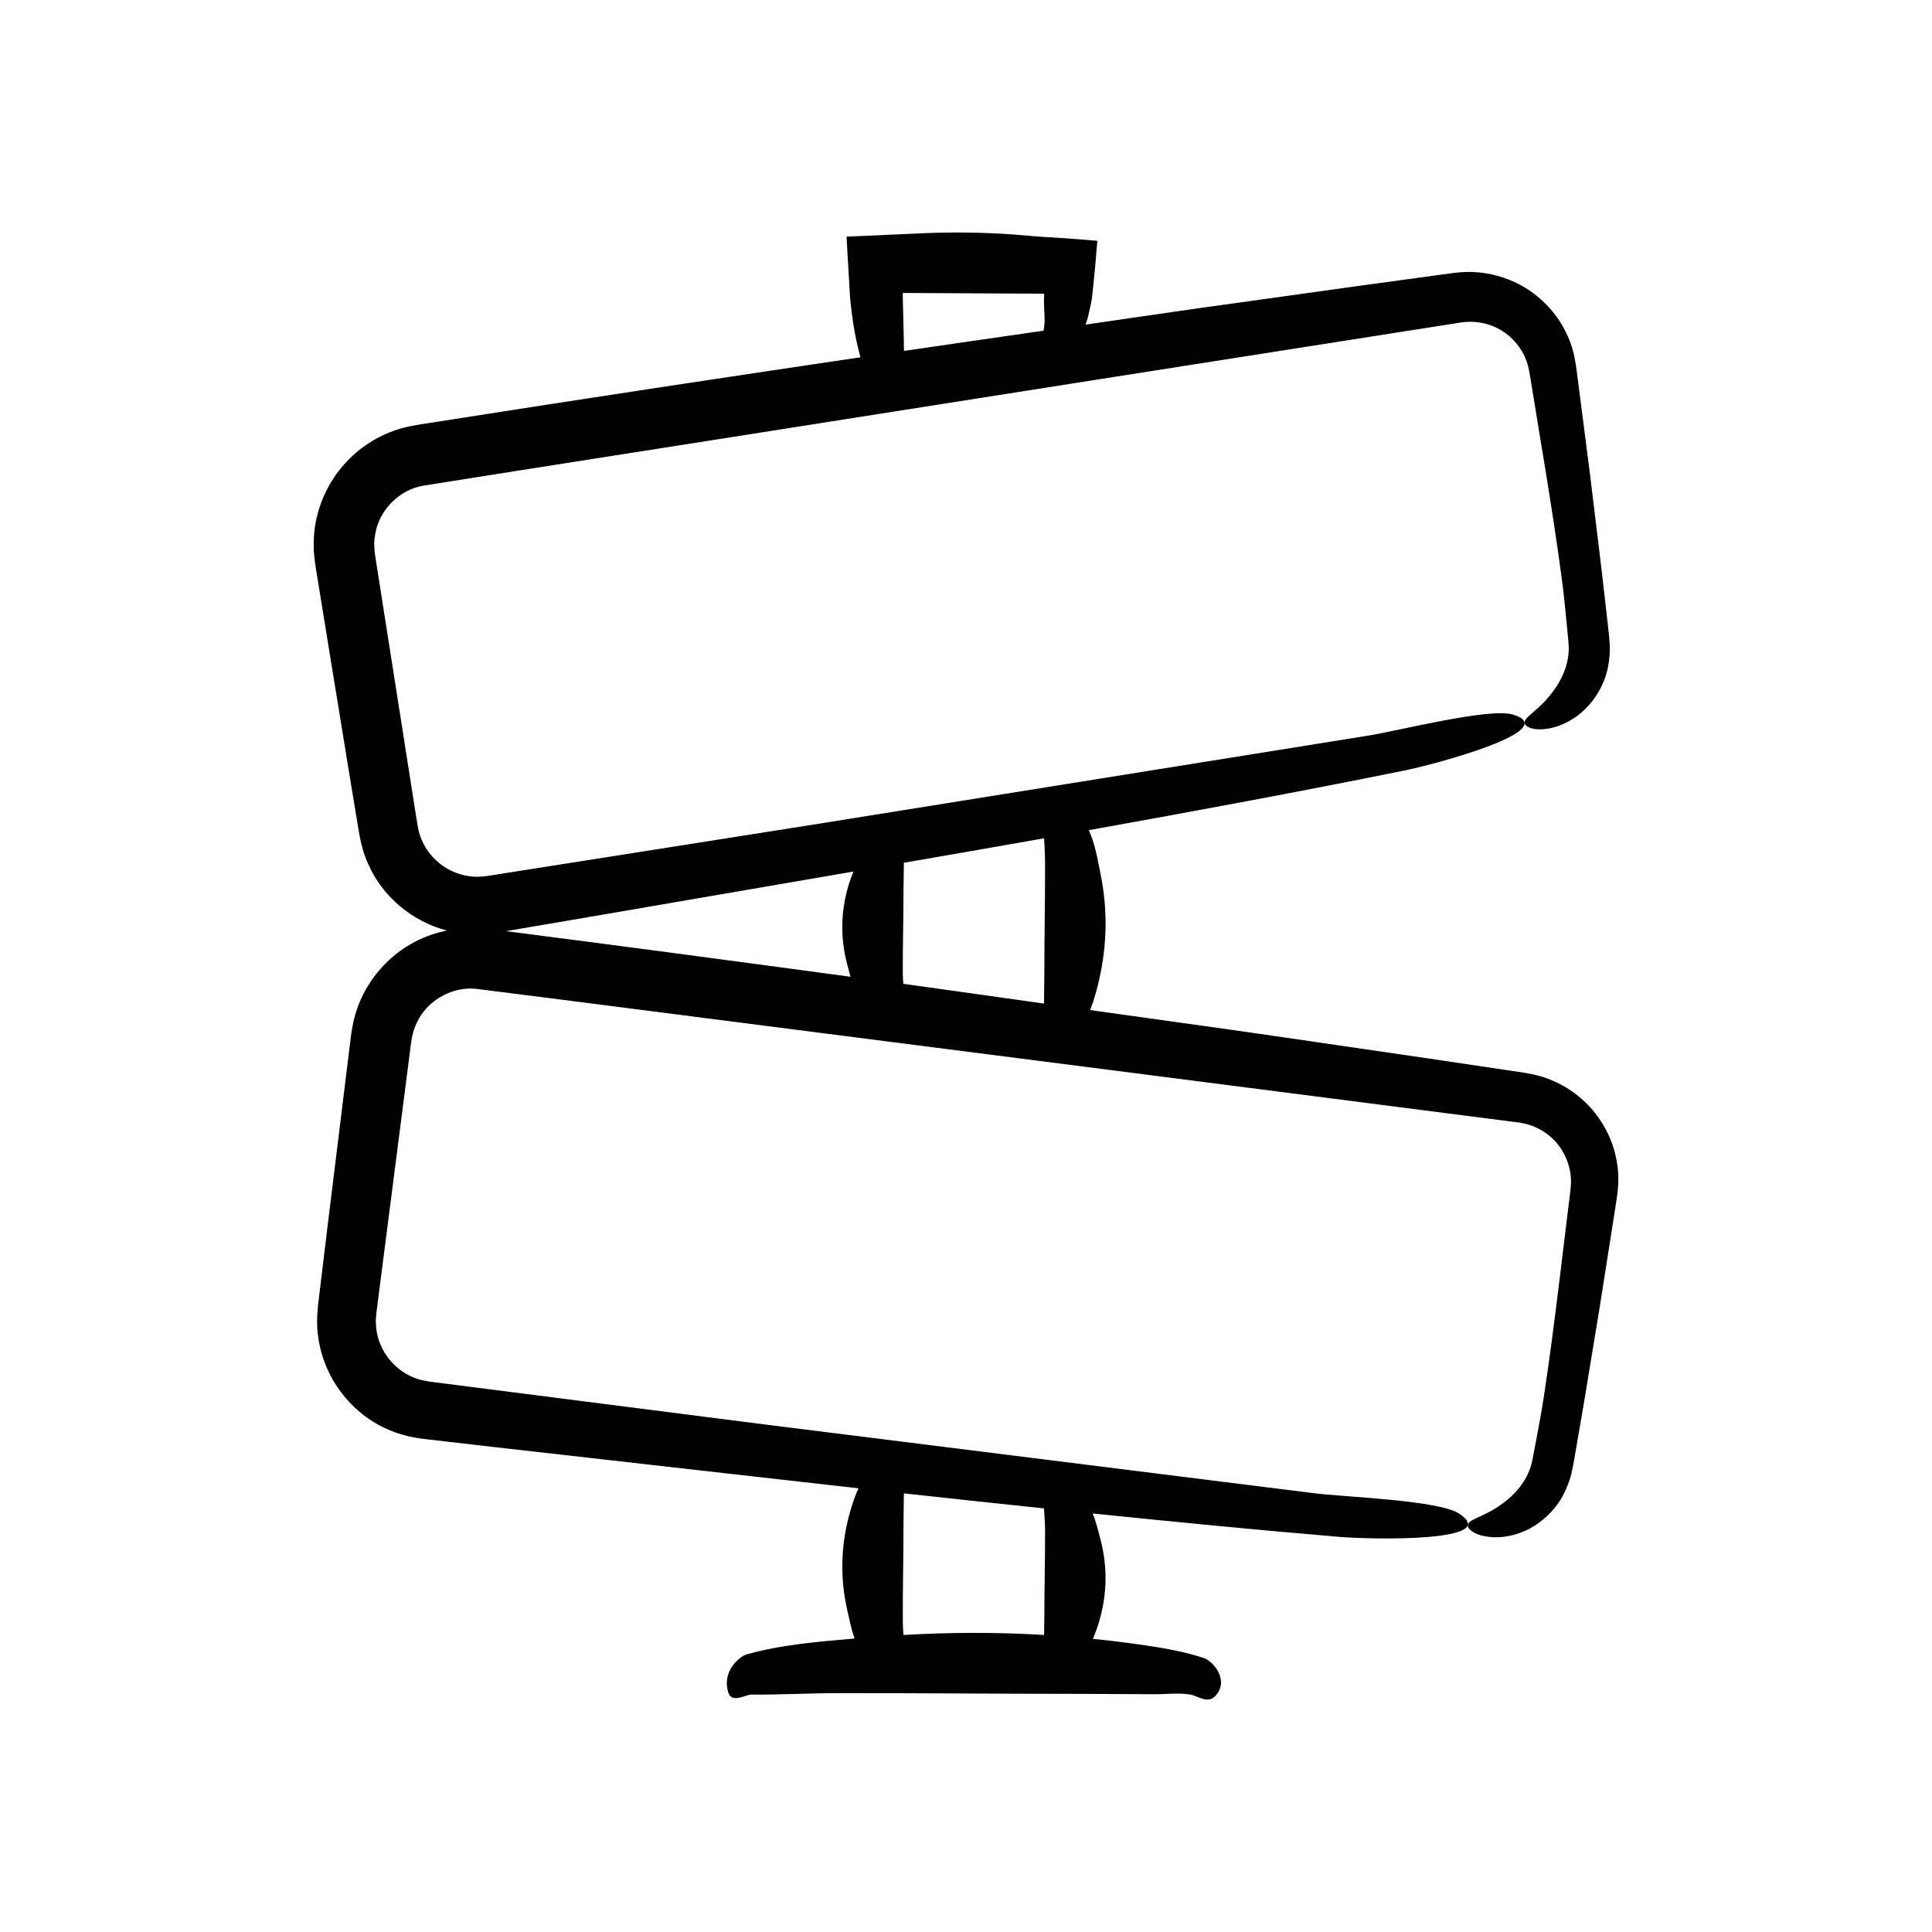 <?xml version="1.0" encoding="UTF-8"?>
<!-- Uploaded to: ICON Repo, www.svgrepo.com, Generator: ICON Repo Mixer Tools -->
<svg fill="#000000" width="800px" height="800px" version="1.1" viewBox="144 144 512 512" xmlns="http://www.w3.org/2000/svg">
 <path d="m299.95 530.32c23.77 2.691 47.66 5.414 71.566 8.094-0.328 0.73-0.66 1.461-0.926 2.191-0.637 1.75-1.184 3.504-1.641 5.258-2.172 8.348-2.297 16.707-0.371 25.059 0.559 2.426 1.043 4.867 1.879 7.305-9.543 0.852-19.176 1.555-28.66 4.223-1.391 0.391-6.703 4.133-4.758 10.18 0.906 2.82 4.773 0.438 6.016 0.449 7.547 0.07 15.09-0.363 22.637-0.375 21.496-0.039 42.992 0.188 64.484 0.188 6.617 0.031 13.238 0.062 19.855 0.094 3.082 0.016 6.219-0.422 9.297 0.07 2.168 0.348 4.723 2.641 6.824 0.316 0.652-0.723 1.055-1.469 1.262-2.219 0.984-3.555-2.438-7.102-4.312-7.727-5.168-1.723-10.371-2.621-15.574-3.387-4.324-0.637-8.652-1.184-12.98-1.641-0.301-0.031-0.598-0.043-0.898-0.074 0.617-1.5 1.156-2.996 1.602-4.496 2.172-7.301 2.297-14.613 0.371-21.918-0.598-2.266-1.109-4.547-2.062-6.824 21.797 2.234 43.566 4.367 65.23 6.188 8.965 0.754 43.559 1.402 31.824-6.195-5.473-3.543-30.59-4.352-38.562-5.383l-145.32-18.191-51.738-6.609-25.867-3.312-6.465-0.828-3.234-0.414c-1.117-0.133-2.199-0.281-2.805-0.418-2.953-0.508-5.699-1.961-7.898-4.004-2.215-2.047-3.809-4.75-4.598-7.629-0.391-1.445-0.52-2.938-0.539-4.43 0.059-1.215 0.363-3.582 0.645-5.731l3.32-25.867 3.324-25.867 1.664-12.934 0.414-3.234c0.168-0.961 0.234-1.547 0.441-2.312 0.34-1.453 0.988-2.805 1.699-4.109 3.016-5.207 9.207-8.387 15.125-7.754l25.594 3.25 51.73 6.644 103.47 13.258 63.711 8.191 31.855 4.094c3.629 0.5 6.988 2.215 9.508 4.894 2.492 2.691 3.996 6.231 4.219 9.828 0.043 0.844 0.035 1.684-0.059 2.531-0.059 0.895-0.285 2.387-0.418 3.551l-0.914 7.465-1.82 14.969c-1.23 9.98-2.516 19.953-4.023 29.801-0.531 3.469-1.203 7.078-1.902 10.754-0.348 1.836-0.703 3.691-1.055 5.555-0.324 1.551-0.629 2.438-1.137 3.594-1.957 4.348-5.543 7.453-9.48 9.805-2.504 1.371-4.438 2.102-5.496 2.711-1.277 0.801-1.363 1.684-0.234 2.609 1.105 0.996 3.473 1.801 6.606 1.84 3.102 0.012 6.949-0.922 10.234-3.027 3.312-2.051 6.035-5.102 7.582-8.031 1.043-2.023 1.926-4.18 2.375-6.449 0.508-2.269 0.77-4.184 1.16-6.293l2.129-12.402 4.09-24.867 3.918-24.926 0.48-3.117c0.168-0.965 0.32-2.109 0.43-3.465 0.223-2.551 0.082-5.152-0.441-7.676-0.969-5.082-3.434-9.824-6.894-13.691-2.918-3.18-6.57-5.731-10.633-7.352-2.027-0.832-4.16-1.359-6.32-1.727l-5.227-0.789-20.77-3.086-41.562-6.07c-16.004-2.312-32.035-4.496-48.055-6.75 0.246-0.66 0.527-1.32 0.742-1.98 0.637-1.98 1.184-3.957 1.641-5.938 2.172-9.426 2.297-18.867 0.371-28.297-0.777-3.805-1.375-7.648-3.078-11.461 27.988-5.023 55.914-10.195 83.535-15.789 8.816-1.785 42.211-10.84 28.82-14.852-6.242-1.871-30.586 4.379-38.527 5.621l-144.61 23.191-51.52 8.129-25.754 4.051-6.441 1.016-3.219 0.508c-1.109 0.184-2.191 0.344-2.812 0.383-2.977 0.34-6.019-0.289-8.703-1.637-2.699-1.344-4.984-3.492-6.547-6.039-0.781-1.277-1.324-2.676-1.758-4.102-0.285-1.184-0.656-3.543-0.984-5.684l-8.094-51.523-2.023-12.883-0.504-3.219c-0.105-0.969-0.207-1.547-0.223-2.344-0.082-1.492 0.168-2.969 0.484-4.422 1.438-5.84 6.492-10.625 12.352-11.672l25.48-4.039 51.527-8.09 103.05-16.219 95.191-14.941c3.625-0.535 7.328 0.172 10.5 2.035 3.148 1.887 5.578 4.867 6.801 8.258 0.277 0.797 0.504 1.609 0.652 2.445 0.191 0.875 0.395 2.367 0.594 3.523l1.211 7.422 2.441 14.879c1.613 9.926 3.164 19.859 4.473 29.734 0.461 3.481 0.824 7.133 1.184 10.855 0.18 1.863 0.359 3.742 0.539 5.629 0.121 1.582 0.078 2.516-0.086 3.766-0.664 4.723-3.238 8.707-6.359 12.066-2.023 2.019-3.672 3.258-4.519 4.141-1.004 1.129-0.836 1.996 0.504 2.57 1.34 0.648 3.84 0.758 6.859-0.082 2.981-0.855 6.414-2.828 8.977-5.769 2.606-2.894 4.367-6.586 5.035-9.832 0.438-2.234 0.68-4.551 0.477-6.856-0.148-2.32-0.434-4.231-0.648-6.367l-1.426-12.5-3.031-25.016-3.215-25.027-0.41-3.129c-0.109-0.973-0.281-2.117-0.555-3.449-0.5-2.512-1.363-4.969-2.57-7.246-2.352-4.609-6.047-8.469-10.449-11.215-3.691-2.238-7.91-3.66-12.266-4.082-2.176-0.23-4.375-0.141-6.551 0.109l-5.238 0.707-20.805 2.848-41.602 5.801c-10.035 1.414-20.066 2.926-30.102 4.363 0.184-0.641 0.457-1.281 0.617-1.922l0.723-3.207 0.316-1.633 0.293-2.602c0.43-3.973 0.816-8.289 1.168-12.848l-5.793-0.473-10.41-0.691-6.07-0.516c-4.047-0.285-8.094-0.453-12.141-0.504-4.047-0.051-8.094 0.012-12.141 0.195-6.625 0.297-13.25 0.594-19.902 0.891l0.254 4.586 0.691 11.75c0.234 2.375 0.488 4.316 0.801 6.5 0.449 3.051 1.113 6.094 1.934 9.129-36.078 5.348-72.148 10.812-108.19 16.465l-9.27 1.453c-1.082 0.188-2.742 0.508-4.059 0.871-5.566 1.57-10.703 4.652-14.621 8.859-3.961 4.156-6.742 9.418-8 15.047-0.672 2.812-0.82 5.727-0.734 8.605 0.117 1.312 0.301 3.133 0.461 4.023l0.496 3.09 8.035 49.395 2.039 12.344 1.023 6.172c0.469 2.582 1.195 5.516 2.41 8.051 3.836 8.691 11.75 15.188 20.824 17.543-3.43 0.707-6.754 1.898-9.746 3.684-4.969 2.883-9.109 7.156-11.891 12.207-1.43 2.516-2.391 5.266-3.109 8.055-0.258 1.293-0.59 3.09-0.68 3.992l-0.387 3.106-6.106 49.668-1.496 12.422-0.742 6.211c-0.273 2.609-0.395 5.633 0.059 8.402 1.504 11.332 9.512 21.34 20.219 25.168 1.305 0.539 2.695 0.84 4.051 1.211 1.285 0.23 3.008 0.547 3.871 0.617l6.211 0.723 12.426 1.438zm83.488 17.316c0.031-2.629 0.062-5.254 0.094-7.883 12.383 1.371 24.754 2.684 37.133 3.988 0.102 1.898 0.277 3.793 0.285 5.688 0.039 7.617-0.188 15.23-0.188 22.848-0.023 1.668-0.047 3.336-0.066 5.004-12.422-0.754-24.852-0.723-37.273 0.008-0.078-1.18-0.164-2.356-0.168-3.535-0.043-8.707 0.184-17.41 0.184-26.117zm0-167.76c0.031-2.289 0.062-4.578 0.094-6.863 0-0.121-0.016-0.242-0.023-0.367 12.402-2.144 24.797-4.301 37.191-6.496 0.109 2.035 0.238 4.07 0.25 6.106 0.039 9.832-0.188 19.668-0.188 29.5-0.027 2.734-0.059 5.473-0.086 8.207-12.43-1.734-24.848-3.535-37.281-5.238-0.062-0.852-0.141-1.703-0.145-2.555-0.039-7.43 0.188-14.863 0.188-22.293zm-101.11 10.168 12.328-2.098 24.652-4.231c16.91-2.918 33.883-5.824 50.875-8.75-0.449 1.133-0.895 2.266-1.242 3.398-2.172 7.125-2.297 14.262-0.371 21.387 0.277 1.031 0.539 2.07 0.82 3.106-28.906-3.918-57.824-7.781-86.766-11.508l-4.555-0.586zm137.23-168.22 1.164 0.043-0.055 1.875c-0.016 2.539 0.422 5.117-0.07 7.652-0.016 0.078-0.051 0.164-0.074 0.246-12.324 1.777-24.648 3.547-36.965 5.359-0.031-1.703-0.031-3.406-0.086-5.106l-0.219-8.699v-1.555z"/>
</svg>